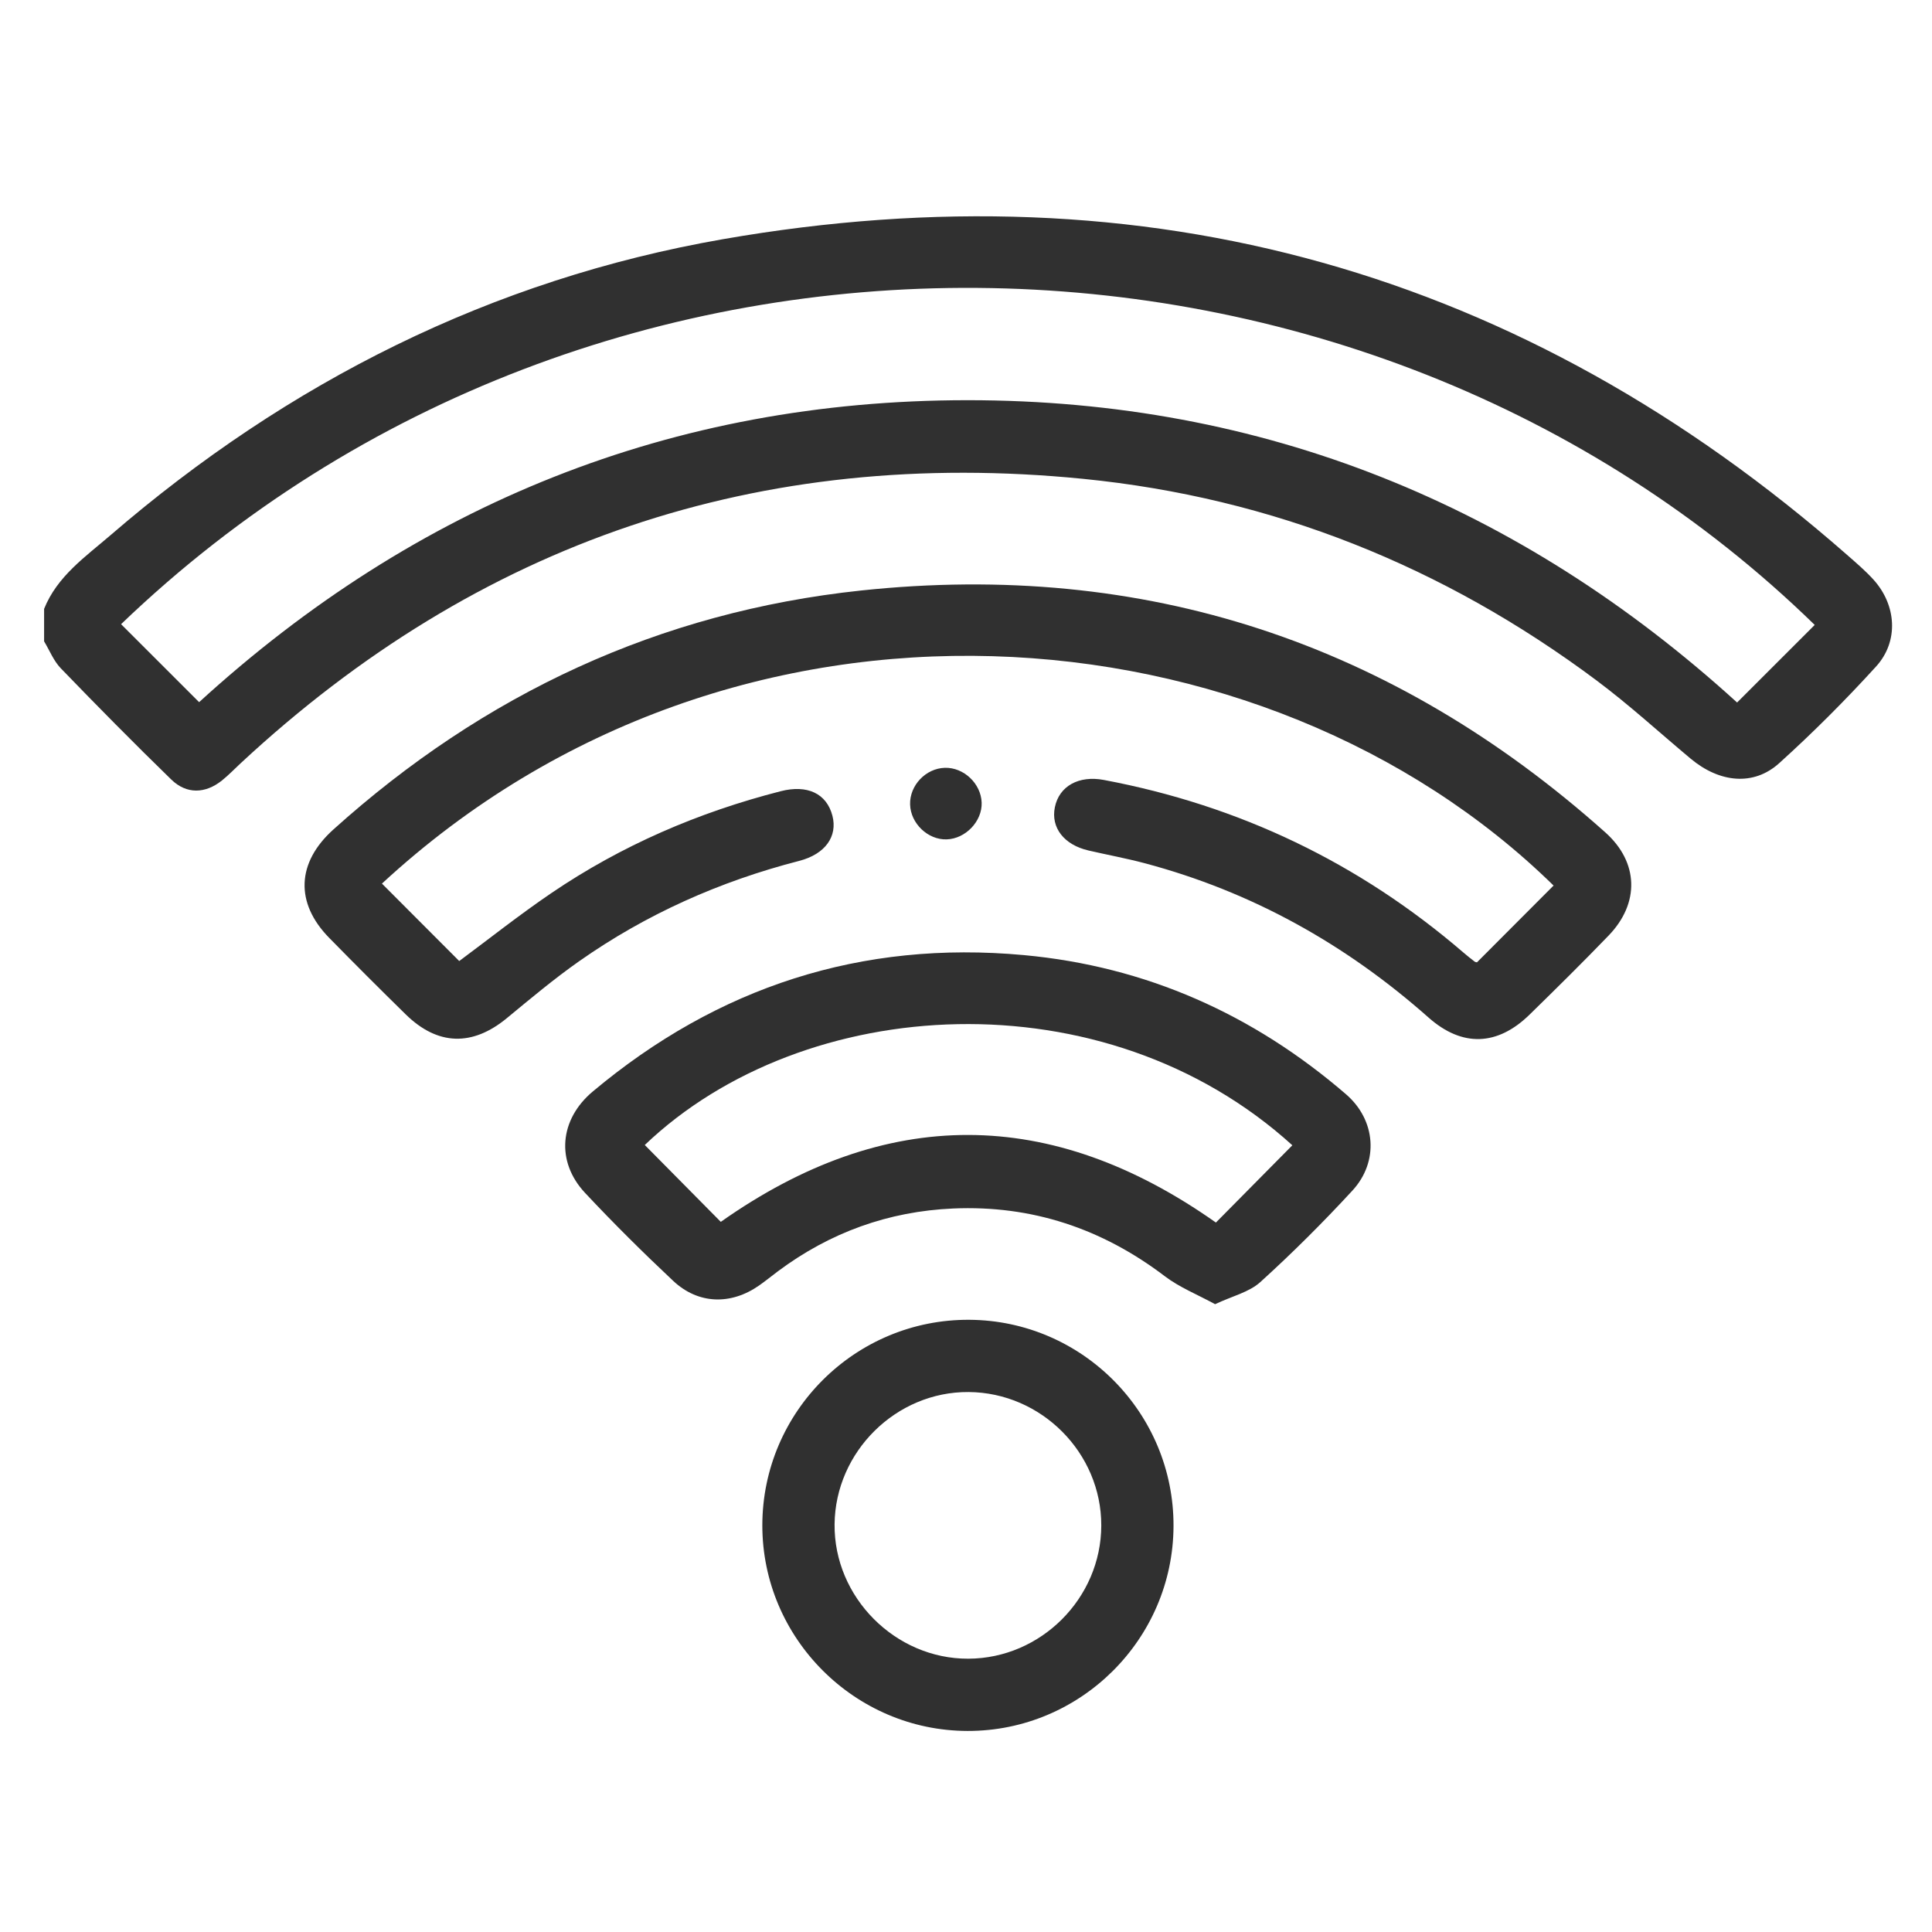 <svg xmlns="http://www.w3.org/2000/svg" id="Capa_1" viewBox="0 0 400 400"><defs><style>.cls-1{fill:#303030;stroke-width:0px;}</style></defs><path class="cls-1" d="M9.133,126.058c2.719-6.78,8.589-10.806,13.786-15.286,36.769-31.7,78.909-52.904,126.732-61.247,87.782-15.313,165.591,6.442,232.75,65.344,1.869,1.64,3.779,3.263,5.447,5.097,4.792,5.266,5.336,12.794.577,18.023-6.356,6.983-13.061,13.694-20.067,20.023-5.3,4.788-12.353,4.059-18.343-.951-6.487-5.425-12.741-11.163-19.508-16.213-31.594-23.582-67.024-37.81-106.269-41.71-66.94-6.652-125.162,13.073-174.462,58.93-1.275,1.186-2.487,2.454-3.845,3.537-3.433,2.736-7.305,2.866-10.464-.204-7.762-7.543-15.364-15.256-22.885-23.041-1.485-1.537-2.318-3.703-3.452-5.579,0-2.241,0-4.482,0-6.723ZM41.225,145.375c44.894-41.006,97.953-62.508,159.074-62.519,61.214-.011,114.335,21.632,159.348,62.592,5.532-5.529,10.802-10.797,16.07-16.063-93.437-91.104-252.023-94.913-350.649-.155,5.343,5.339,10.69,10.682,16.157,16.145Z"></path><path class="cls-1" d="M305.795,199.237c5.334-5.346,10.595-10.62,15.855-15.892-59.59-58.383-169.305-68.113-242.574-.406,5.321,5.332,10.653,10.675,16,16.033,6.099-4.52,12.42-9.545,19.081-14.07,14.533-9.873,30.461-16.732,47.473-21.089,5.522-1.414,9.52.477,10.713,5.08,1.101,4.25-1.453,7.946-6.889,9.347-16.426,4.234-31.684,11.03-45.557,20.777-5.181,3.64-10.057,7.731-14.947,11.768-7.137,5.892-14.325,5.731-20.954-.768-5.335-5.229-10.618-10.511-15.847-15.846-7.094-7.238-6.748-15.573.862-22.423,31.179-28.069,67.499-45.053,109.265-49.49,58.701-6.236,110.075,10.789,154.077,50.072,6.939,6.194,7.158,14.664.688,21.371-5.358,5.555-10.852,10.981-16.373,16.375-6.62,6.467-13.908,6.794-20.909.593-17.147-15.19-36.601-26.057-58.768-31.95-3.84-1.021-7.761-1.737-11.634-2.634-5.067-1.174-7.817-4.73-6.963-8.943.894-4.412,4.973-6.635,10.14-5.663,28.003,5.27,52.831,17.136,74.438,35.726.754.648,1.53,1.272,2.32,1.875.182.139.464.146.504.157Z"></path><path class="cls-1" d="M251.571,270.02c-3.675-2.011-7.367-3.477-10.414-5.793-12.993-9.879-27.547-14.731-43.824-14.02-13.391.585-25.531,4.971-36.301,13.019-1.295.968-2.546,1.999-3.871,2.924-5.851,4.083-12.605,3.907-17.79-.963-6.257-5.876-12.363-11.933-18.23-18.197-6.118-6.532-5.296-15.241,1.591-21.01,25.872-21.671,55.609-31.339,89.252-28.235,25.295,2.334,47.48,12.245,66.685,28.804,6.179,5.327,6.88,13.934,1.328,19.955-6.069,6.581-12.431,12.925-19.06,18.937-2.313,2.098-5.803,2.898-9.367,4.579ZM267.566,237.118c-38.9-35.303-101.104-31.549-134.072-.058,5.289,5.347,10.587,10.702,15.739,15.911,34.132-24.069,68.364-23.952,102.508.145,5.182-5.238,10.41-10.524,15.824-15.997Z"></path><path class="cls-1" d="M242.964,315.981c-.095,23.4-19.24,42.436-42.636,42.394-23.368-.042-42.508-19.214-42.495-42.567.013-23.56,19.286-42.7,42.853-42.559,23.409.14,42.374,19.308,42.279,42.731ZM228.008,315.84c.032-15.029-12.396-27.529-27.474-27.634-14.989-.104-27.597,12.339-27.744,27.382-.148,15.106,12.558,27.879,27.683,27.828,15.046-.05,27.504-12.527,27.535-27.576Z"></path><path class="cls-1" d="M195.998,173.784c-3.889.123-7.467-3.293-7.573-7.231-.106-3.948,3.236-7.47,7.198-7.585,3.915-.113,7.484,3.264,7.619,7.21.132,3.852-3.326,7.482-7.244,7.606Z"></path></svg>